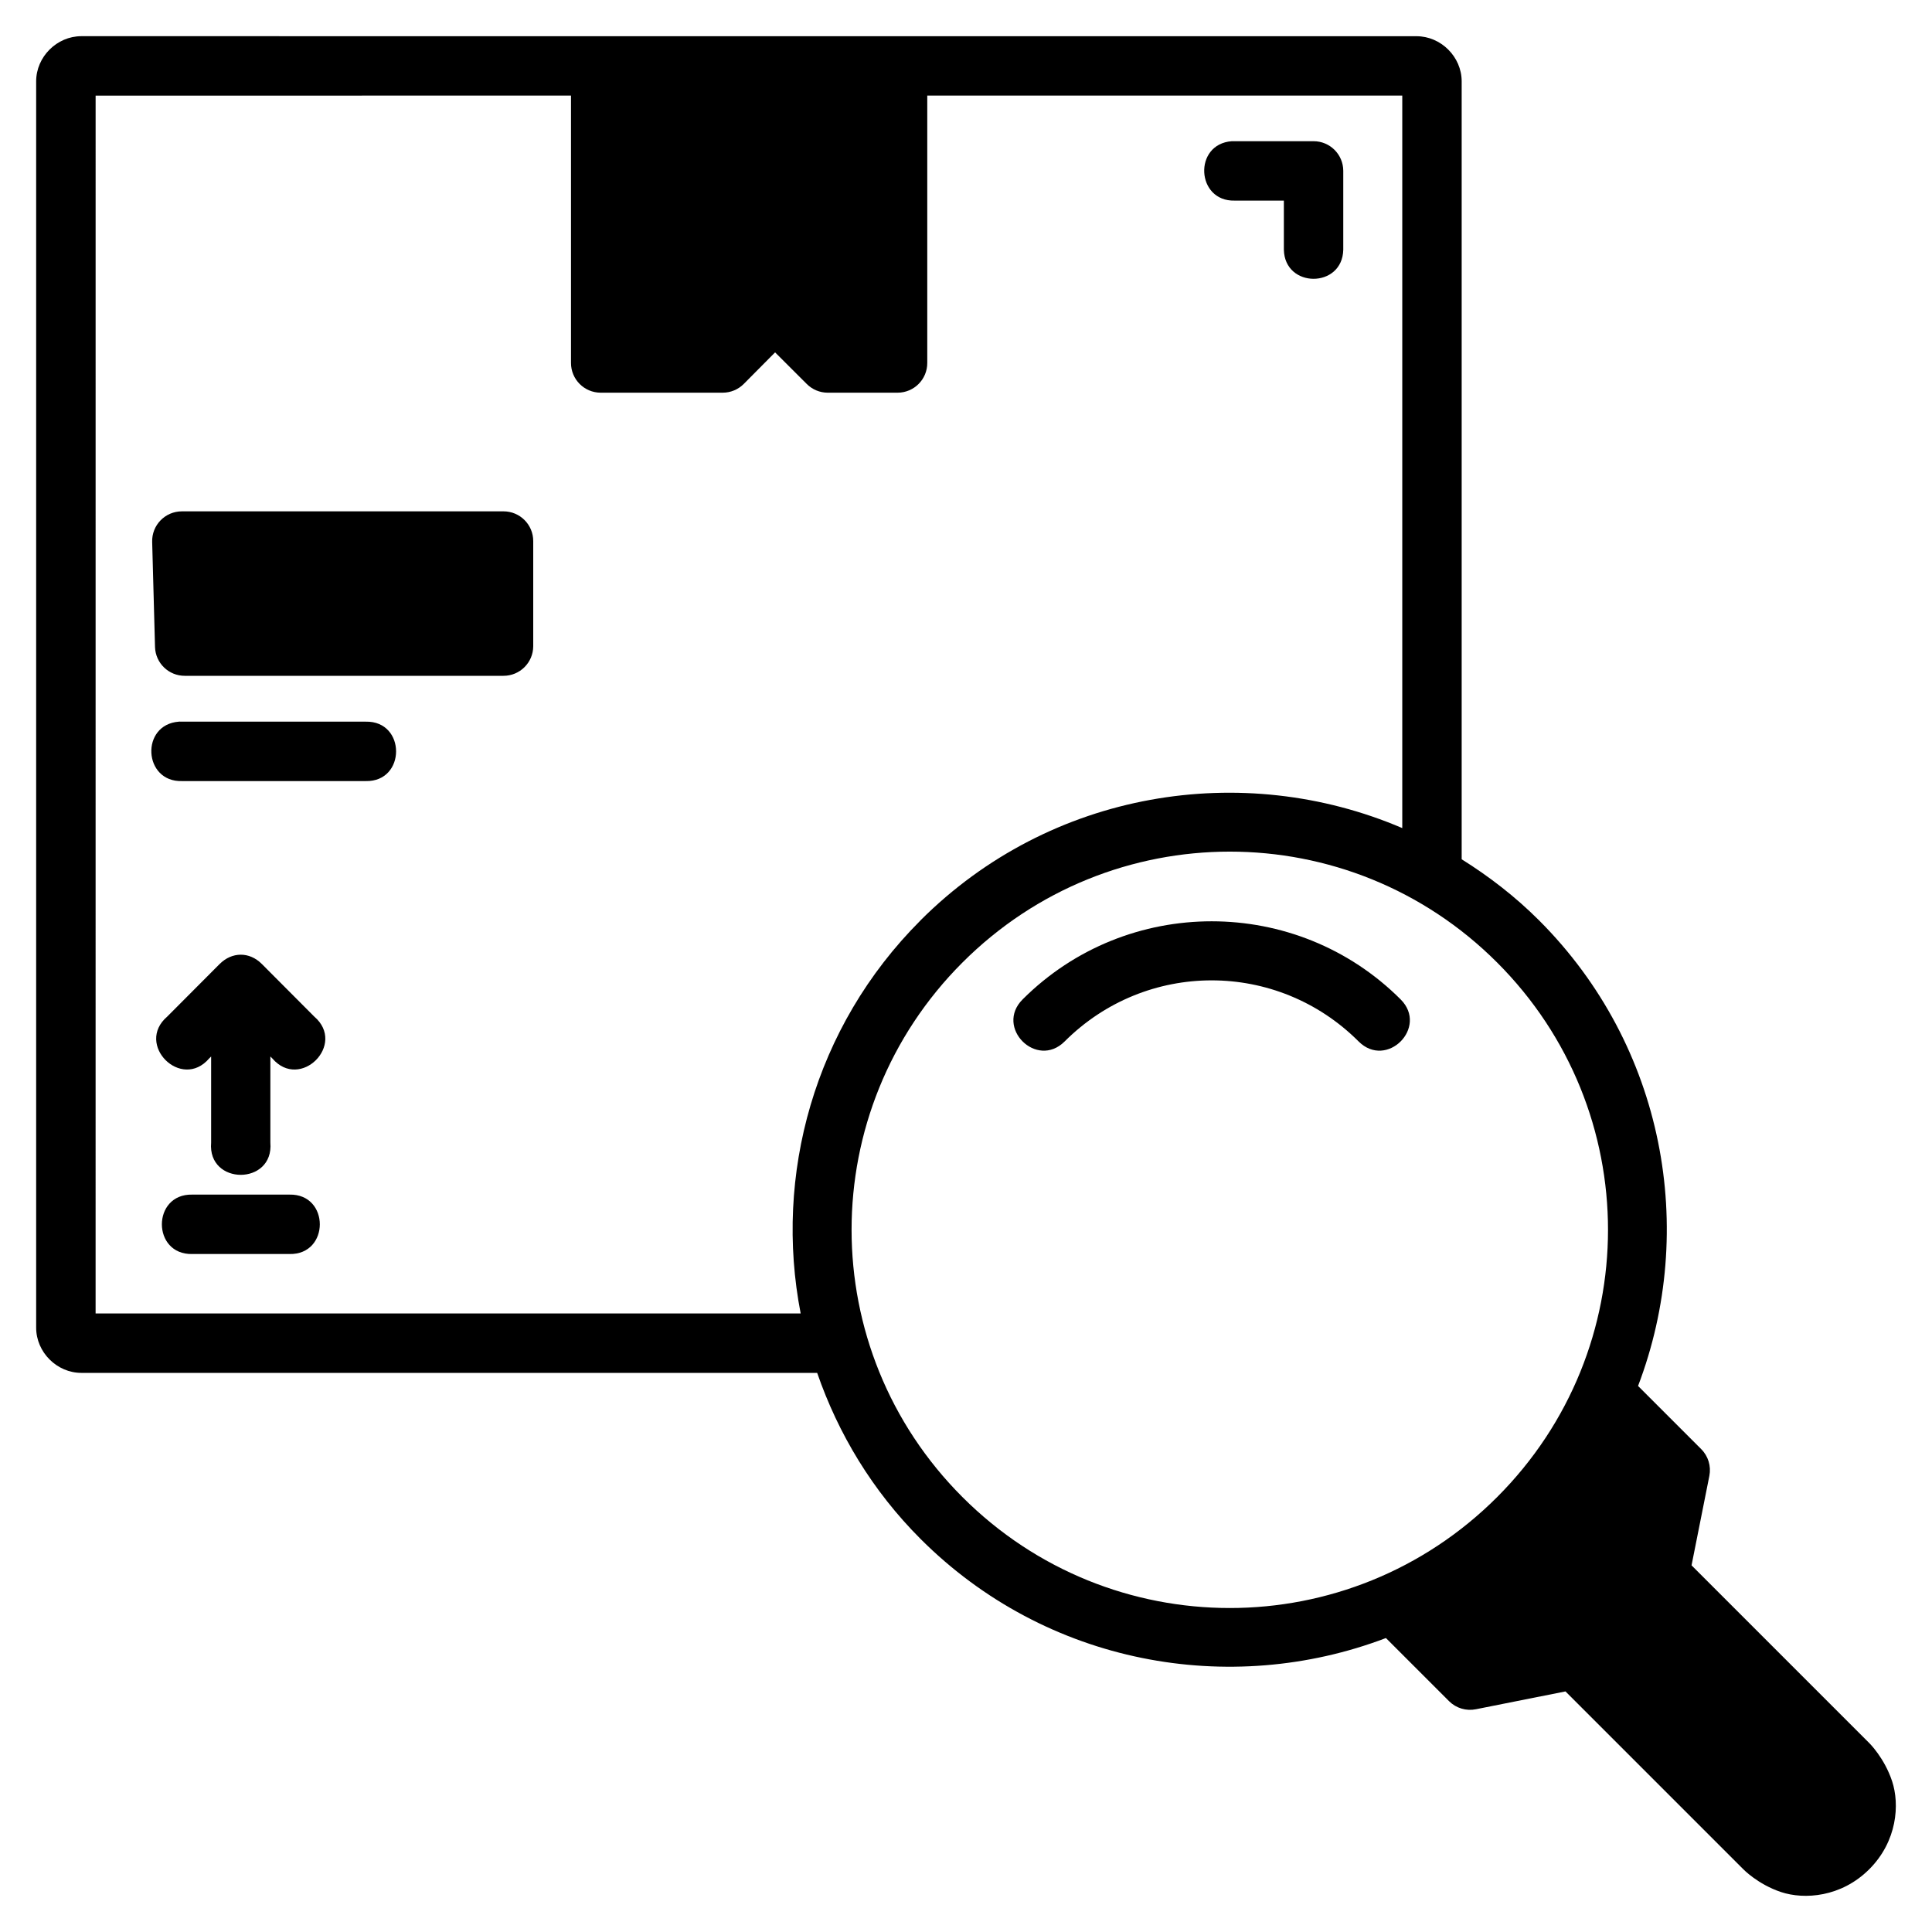 <?xml version="1.0" encoding="UTF-8"?>
<!-- Uploaded to: SVG Repo, www.svgrepo.com, Generator: SVG Repo Mixer Tools -->
<svg fill="#000000" width="800px" height="800px" version="1.1" viewBox="144 144 512 512" xmlns="http://www.w3.org/2000/svg">
 <path d="m165.56 153.59c-6.496 0-11.977 5.469-11.977 11.961v330.3c0 6.492 5.481 11.977 11.977 11.977l195 0.004c5.555 16.074 14.598 31.203 27.414 44.02 33.297 33.297 81.922 41.992 123.31 26.246l16.727 16.727c1.871 1.867 4.559 2.672 7.148 2.137l23.707-4.719 47.094 47.094s3.859 4.016 10.023 6.074c6.168 2.055 15.965 1.379 23.387-6.043 7.422-7.422 8.098-17.203 6.043-23.371-2.055-6.168-6.043-10.07-6.043-10.07l-47.094-47.094 4.719-23.707c0.508-2.586-0.297-5.246-2.168-7.102l-16.727-16.727c15.766-41.402 7.086-90.066-26.215-123.37-6.324-6.324-13.25-11.652-20.527-16.207v-206.16c0-6.492-5.481-11.961-11.977-11.961zm3.781 15.746 125.98-0.004v70.832c-0.016 4.348 3.492 7.887 7.84 7.902h32.363c2.094 0 4.106-0.836 5.582-2.32l8.301-8.363 8.379 8.363c1.477 1.484 3.473 2.32 5.566 2.32h18.543c4.348-0.016 7.859-3.555 7.84-7.902v-70.832h125.88v194.12c-42.293-18.098-93.207-10.004-127.68 24.461v0.016c-28.266 28.266-38.844 67.594-31.75 104.15h-186.85zm301.12 12.082c-10.258 0.719-9.527 16.012 0.754 15.746h13.023v13.023c0.23 10.266 15.516 10.266 15.742 0v-20.926c-0.016-4.348-3.555-7.859-7.902-7.84l-20.863-0.004c-0.25-0.016-0.504-0.016-0.754 0zm-278.23 98.094c-4.465-0.016-8.051 3.672-7.902 8.133l0.754 27.844c0.141 4.258 3.644 7.629 7.902 7.609h84.426c4.352 0.016 7.894-3.504 7.902-7.856v-27.828c0.016-4.371-3.531-7.918-7.902-7.902zm-0.801 55.719c-0.004 0.004-0.012 0.008-0.016 0.016-10.262 0.75-9.473 16.055 0.816 15.746h48.691c10.727 0.238 10.727-15.977 0-15.746h-48.691c-0.266-0.016-0.531-0.023-0.801-0.016zm278.47 34.457c25.625 0 51.254 9.789 70.848 29.383 39.188 39.188 39.188 102.5 0 141.68-39.188 39.188-102.5 39.188-141.68 0-39.188-39.188-39.188-102.5 0-141.68 19.594-19.594 45.211-29.383 70.832-29.383zm-4.797 18.465c-18.145 0-36.289 6.894-50.094 20.695-7.43 7.422 3.699 18.566 11.133 11.148 21.586-21.586 56.32-21.586 77.906 0 7.43 7.422 18.562-3.727 11.133-11.148-13.801-13.801-31.934-20.695-50.078-20.695zm-262.88 11.301-13.898 13.945c-8.609 7.375 3.723 19.711 11.102 11.102l0.523-0.523v22.832c-0.961 11.379 16.66 11.379 15.699 0v-22.832l0.523 0.523c7.375 8.609 19.711-3.723 11.102-11.102l-13.898-13.945c-3.324-3.324-7.945-3.203-11.148 0zm-7.273 61.129c-10.734-0.238-10.734 15.984 0 15.746h25.754c10.734 0.238 10.734-15.984 0-15.746z"/>
</svg>